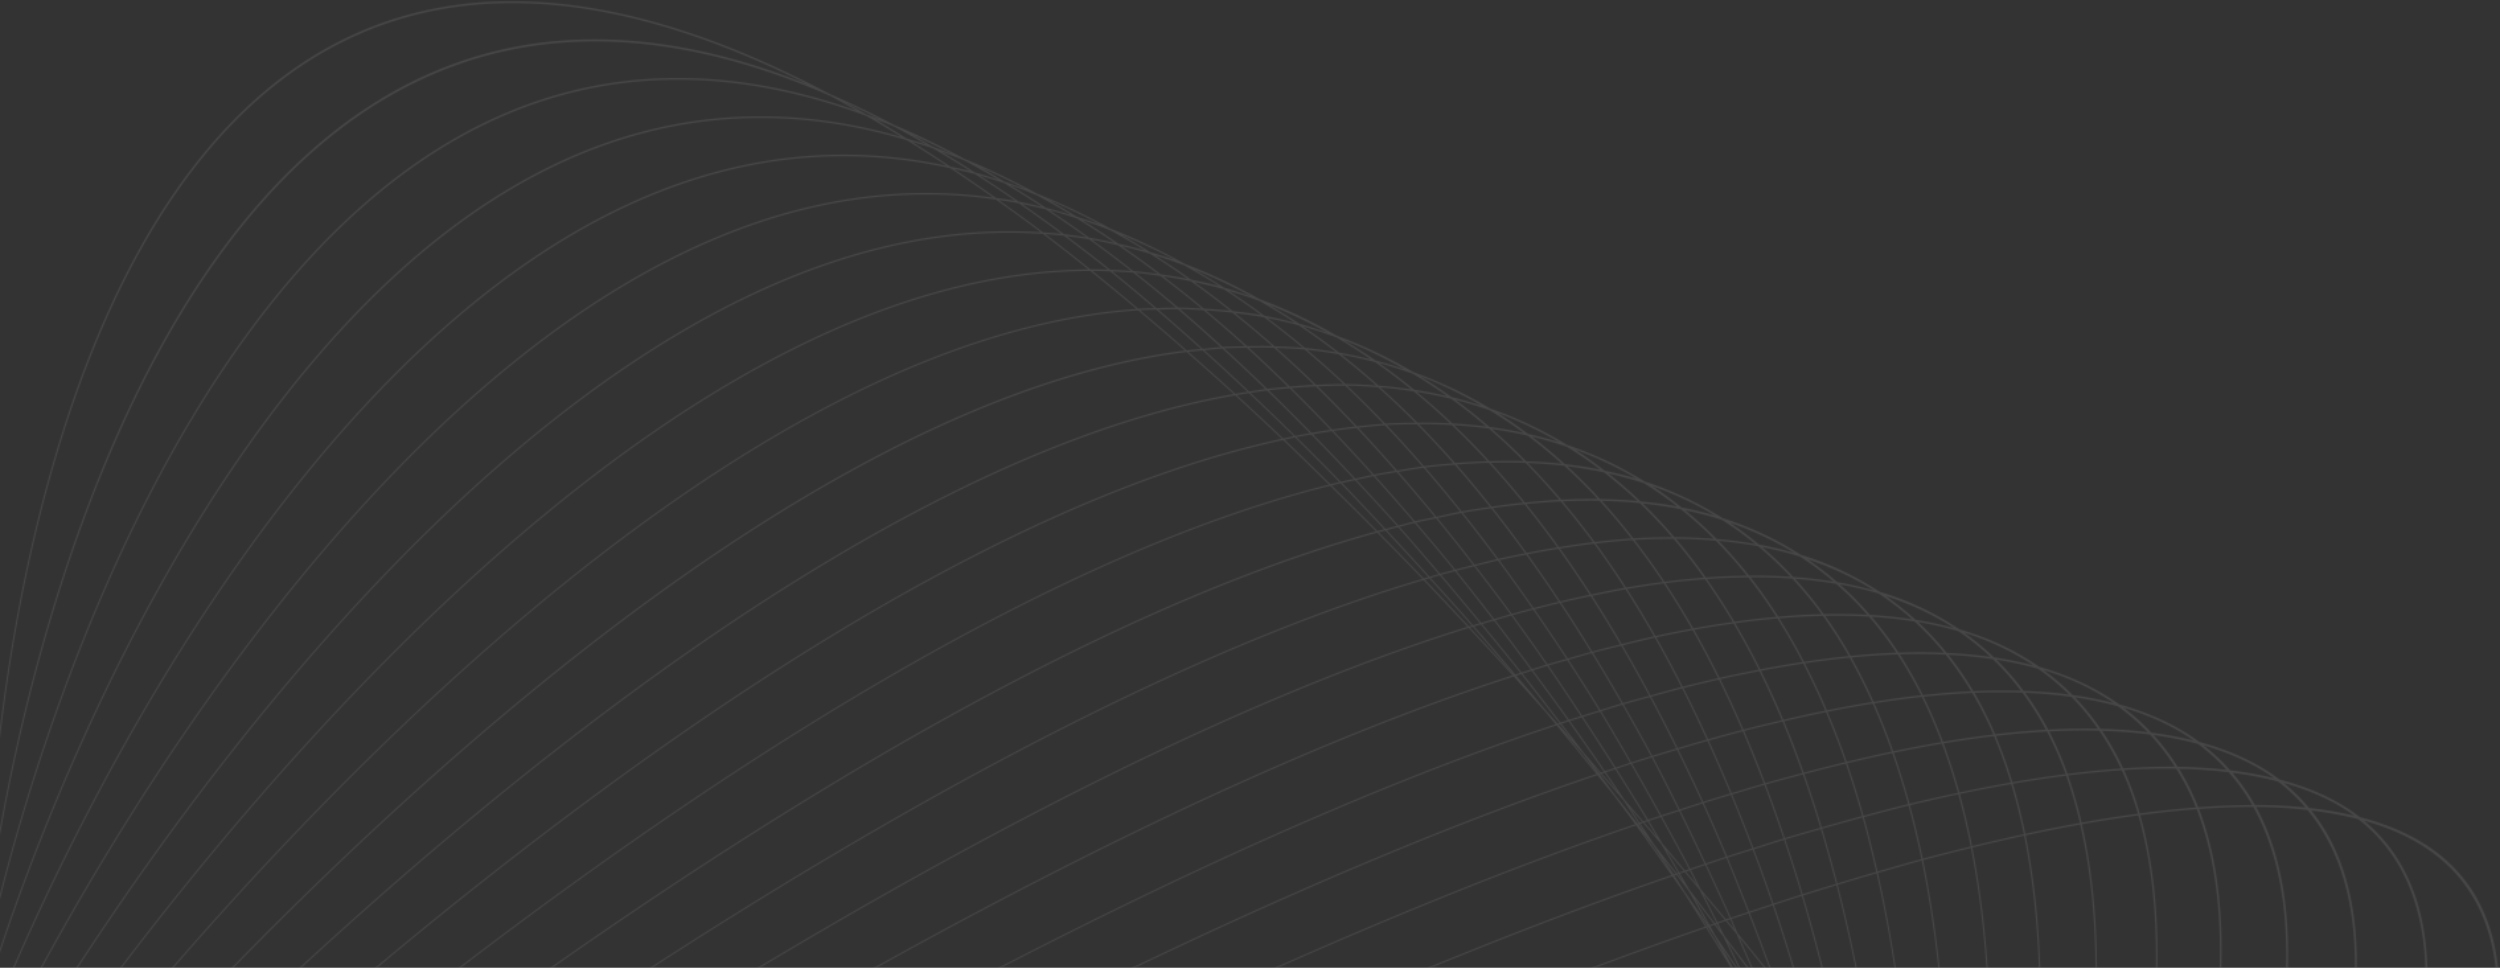 <svg xmlns="http://www.w3.org/2000/svg" width="1891" height="732" fill="none"><rect width="100%" height="100%" fill="#333333" stroke="none"/><g opacity=".1"><mask id="a" width="1891" height="877" x="0" y="0" maskUnits="userSpaceOnUse" style="mask-type:luminance"><path fill="#fff" d="M1666.72 563.72a150.295 150.295 0 0 1 20.21 18.951c11.14 1.3 22.19 3.272 33.09 5.905-15.2-10.929-33.21-18.992-53.3-24.856Zm-37.73-7.729a167.617 167.617 0 0 1 18.18 24.015c12.91.171 25.2.967 36.97 2.281a150.332 150.332 0 0 0-21.68-19.633 275.77 275.77 0 0 0-33.47-6.663Zm-22.8-20.743a165.506 165.506 0 0 1 21.1 18.927 280.49 280.49 0 0 1 32.06 5.982c-15.44-10.83-33.31-18.992-53.16-24.909Zm-16.2 17.547a201.865 201.865 0 0 1 15.94 28.378c13.49-.886 26.59-1.367 39.11-1.261a167.408 167.408 0 0 0-18.8-24.293c-11.56-1.51-23.64-2.452-36.25-2.828v.004Zm-20.48-25.3a184.379 184.379 0 0 1 19.37 23.795c12.38.307 24.26 1.15 35.65 2.53a165.16 165.16 0 0 0-22.58-19.588 277.148 277.148 0 0 0-32.44-6.762v.025Zm-23.77-20.673a179.926 179.926 0 0 1 21.99 18.894 280.866 280.866 0 0 1 31.02 6.059c-15.71-10.699-33.37-19.025-53.01-24.978v.025Zm4.3 46.443a261.74 261.74 0 0 1 13.83 32.103c13.85-1.751 27.34-3.126 40.37-4.024a202.132 202.132 0 0 0-16.32-28.626c-12.18-.321-24.8-.147-37.88.522v.025Zm-18.2-29.214a222.542 222.542 0 0 1 17.38 27.851c12.96-.718 25.48-.955 37.57-.71a183.893 183.893 0 0 0-20-24.077c-11.18-1.575-22.83-2.605-34.95-3.089v.025Zm-21.72-25.064a201.978 201.978 0 0 1 20.53 23.57c11.89.416 23.34 1.345 34.36 2.787a180.226 180.226 0 0 0-23.48-19.555 280.72 280.72 0 0 0-31.41-6.827v.025Zm-24.3-20.298a198.014 198.014 0 0 1 22.45 18.555 280.88 280.88 0 0 1 29.98 6.121 205.124 205.124 0 0 0-52.43-24.701v.025Zm23.79 77.991c4.8 11.445 9 23.133 12.58 35.017 13.77-2.405 27.2-4.445 40.3-6.121a257.93 257.93 0 0 0-14.17-32.238c-12.51.656-25.41 1.762-38.71 3.318v.024Zm-16.1-32.564a283.158 283.158 0 0 1 15.62 31.287c13.15-1.555 25.97-2.73 38.36-3.452a222.47 222.47 0 0 0-17.72-27.998c-11.68-.433-23.77-.391-36.26.126v.037Zm-19.76-28.818a245.08 245.08 0 0 1 18.88 27.483c12.37-.568 24.36-.674 35.96-.318a201.347 201.347 0 0 0-21.17-23.844c-10.82-1.632-22.05-2.747-33.67-3.346v.025Zm-22.92-24.799c7.76 7.253 15 15.051 21.65 23.334 11.43.516 22.46 1.528 33.09 3.036a197.168 197.168 0 0 0-24.39-19.506 277.032 277.032 0 0 0-30.35-6.889v.025Zm-24.32-19.608a215.644 215.644 0 0 1 22.39 17.894 285.857 285.857 0 0 1 28.92 6.203c-15.68-10.129-32.79-18.169-51.33-24.122l.02.025Zm43.6 111.425c4.37 11.752 8.37 24.131 12 37.135 13.23-2.812 26.15-5.305 38.84-7.521a349.925 349.925 0 0 0-12.71-35.127c-12.38 1.44-25.14 3.325-38.13 5.488v.025Zm-15.1-35.295c5.27 10.716 10.17 22.08 14.69 34.091a844.163 844.163 0 0 1 38.09-5.517 282.062 282.062 0 0 0-15.98-31.422c-11.92.52-24.18 1.461-36.79 2.824l-.01.024Zm-18.02-32.046a311.3 311.3 0 0 1 17.47 30.802c12.47-1.361 24.63-2.343 36.46-2.947a242.763 242.763 0 0 0-19.23-27.63c-11.21-.534-22.78-.617-34.69-.249l-.01.024Zm-21.27-28.435a269.925 269.925 0 0 1 20.33 27.113c11.81-.419 23.27-.396 34.39.069a222.113 222.113 0 0 0-22.3-23.603c-10.46-1.681-21.27-2.874-32.42-3.579Zm-24.08-24.521c8.09 7.188 15.69 14.9 22.76 23.085 10.94.634 21.55 1.733 31.83 3.297a215.522 215.522 0 0 0-25.27-19.457 267.405 267.405 0 0 0-29.33-6.937l.01.012Zm-24.24-18.906a234.677 234.677 0 0 1 22.23 17.213c9.58 1.632 18.83 3.783 27.85 6.272-15.53-9.774-32.28-17.531-50.09-23.497l.01.012Zm65.02 146.311c4.3 12.273 8.3 25.123 11.99 38.551 12.42-3.023 24.56-5.713 36.57-8.275-3.65-13.059-7.69-25.464-12.1-37.217-11.89 1.996-24.12 4.383-36.47 6.929l.01.012Zm-14.72-37.396c5.1 11.47 9.89 23.553 14.36 36.25 12.35-2.559 24.55-4.93 36.44-6.937a372.715 372.715 0 0 0-14.82-34.193c-11.72 1.257-23.75 2.926-36 4.868l.02.012Zm-17.29-34.686c5.93 10.523 11.53 21.692 16.81 33.507 12.22-1.963 24.22-3.673 35.91-4.966A308.628 308.628 0 0 0 1435.34 495c-11.36.397-23.01 1.176-34.94 2.338l.01.004Zm-19.88-31.528a345.632 345.632 0 0 1 19.26 30.308c11.81-1.184 23.35-2 34.6-2.449a270.552 270.552 0 0 0-20.68-27.259c-10.77-.618-21.84-.819-33.19-.604l.01.004Zm-22.75-28.01a300.89 300.89 0 0 1 21.73 26.729c11.25-.272 22.2-.117 32.86.465-7.27-8.3-15.1-16.101-23.42-23.35-10.1-1.739-20.5-3.021-31.18-3.848l.01.004Zm-24.87-23.958a274.192 274.192 0 0 1 23.46 22.542c10.47.751 20.66 1.937 30.58 3.558a234.957 234.957 0 0 0-25.54-19 266.11 266.11 0 0 0-28.51-7.104l.01.004Zm-24.41-18.474a260.396 260.396 0 0 1 21.95 16.511c9.17 1.689 18.08 3.84 26.77 6.341a246.767 246.767 0 0 0-48.73-22.856l.01.004Zm88.72 181.961a722.71 722.71 0 0 1 12.35 39.681c11.36-3.044 22.71-6.072 33.77-8.782-3.71-13.466-7.72-26.333-12.05-38.599-11.16 2.313-22.59 4.962-34.08 7.696l.01.004Zm-14.92-38.906c5.08 12.091 10 24.566 14.58 37.812 11.47-2.742 22.91-5.423 34.05-7.753-4.5-12.716-9.32-24.812-14.45-36.29-11.19 1.795-22.64 3.913-34.2 6.227l.02.004Zm-17.14-36.694c5.81 11.304 11.42 23.077 16.7 35.58 11.56-2.326 22.99-4.489 34.14-6.288-5.32-11.818-10.96-23.004-16.92-33.556a684.515 684.515 0 0 0-33.94 4.26l.02.004Zm-19.41-34.054c6.53 10.373 12.85 21.293 18.86 32.907 11.51-1.755 22.78-3.2 33.84-4.338a339.82 339.82 0 0 0-19.59-30.389c-10.79.25-21.84.856-33.12 1.816l.01.004Zm-21.68-31.014c7.26 9.318 14.25 19.248 20.98 29.79a521.255 521.255 0 0 1 32.81-1.906 299.676 299.676 0 0 0-22.1-26.872c-10.32-.721-20.88-1.055-31.7-1.004l.01-.008Zm-24.18-27.594a334.09 334.09 0 0 1 23.1 26.333c10.7-.106 21.16.184 31.36.869a271.276 271.276 0 0 0-24.48-23.101c-9.75-1.807-19.75-3.154-29.99-4.093l.01-.008Zm-25.24-23.134c8.3 6.82 16.23 14.076 23.77 21.739 10.02.856 19.79 2.154 29.35 3.819a260.586 260.586 0 0 0-25.35-18.29c-9.13-2.896-18.4-5.32-27.78-7.26l.01-.008Zm-24.82-18.265c7.54 4.938 14.87 10.402 22.08 16.176 8.54 1.694 16.98 3.595 25.15 6.007a263.14 263.14 0 0 0-47.25-22.175l.02-.008Zm114.94 217.823a917.123 917.123 0 0 1 13.16 40.334c10.29-2.959 20.52-5.848 30.61-8.57a721.472 721.472 0 0 0-12.37-39.702c-10.35 2.486-20.83 5.154-31.41 7.946l.01-.008Zm-15.34-39.955c5.18 12.435 10.16 25.408 14.94 38.918 10.59-2.804 21.11-5.505 31.44-7.986-4.59-13.267-9.53-25.737-14.63-37.841-10.43 2.1-21.02 4.406-31.76 6.917l.01-.008Zm-17.46-38.139c5.84 11.834 11.54 24.113 16.98 37.09 10.74-2.51 21.36-4.864 31.8-6.974-5.31-12.524-10.95-24.305-16.79-35.617a848.622 848.622 0 0 0-32.01 5.509l.02-.008Zm-19.47-35.984c6.51 11.112 12.88 22.611 18.97 34.894a815.59 815.59 0 0 1 31.94-5.562 444.893 444.893 0 0 0-18.98-32.96c-10.47.935-21.09 2.114-31.94 3.648l.01-.02ZM1291.04 438c7.15 10.202 14.13 20.885 20.85 32.295a599.796 599.796 0 0 1 31.81-3.673c-6.81-10.639-13.93-20.538-21.27-29.887a480.08 480.08 0 0 0-31.4 1.273l.01-.008Zm-23.4-30.463c7.75 9.177 15.32 18.89 22.64 29.287 10.57-.816 20.9-1.224 31.06-1.375a331.831 331.831 0 0 0-23.48-26.447 380.673 380.673 0 0 0-30.23-1.457l.01-.008Zm-25.04-26.692a369.824 369.824 0 0 1 23.87 25.455c10.2.045 20.14.502 29.92 1.282a302.092 302.092 0 0 0-24.97-22.404c-9.38-1.885-19.02-3.285-28.82-4.333Zm-26.03-22.767a342.351 342.351 0 0 1 24.22 21.147c9.46.95 18.8 2.158 27.89 3.864a286.523 286.523 0 0 0-25.06-17.547 282.591 282.591 0 0 0-27.05-7.464Zm-25.18-18.037c7.59 4.897 15 10.292 22.34 15.968 8.16 1.734 16.25 3.644 24.12 6.036a280.907 280.907 0 0 0-46.46-22.008v.004Zm144.17 253.346c4.96 13.058 9.77 26.623 14.47 40.55 9.09-2.763 17.95-5.248 26.9-7.815a915.691 915.691 0 0 0-13.2-40.35c-9.33 2.461-18.65 4.909-28.17 7.615Zm-16.32-40.502c5.46 12.671 10.76 25.897 15.94 39.51 9.52-2.714 18.84-5.191 28.16-7.655-4.8-13.513-9.8-26.493-15-38.939-9.62 2.24-19.27 4.534-29.12 7.084h.02Zm-18.03-39.126c6 12.169 11.83 24.933 17.55 38.122 9.83-2.562 19.49-4.897 29.09-7.129-5.45-12.977-11.15-25.276-17.01-37.135-9.76 1.894-19.59 3.869-29.63 6.142Zm-19.8-37.392c6.57 11.573 12.99 23.695 19.25 36.368 10.05-2.29 19.9-4.297 29.68-6.199-6.12-12.299-12.51-23.811-19.05-34.931-9.83 1.391-19.74 2.905-29.88 4.762Zm-21.7-35.258c7.17 10.879 14.22 22.195 21.08 34.205 10.13-1.877 20.05-3.424 29.89-4.832-6.76-11.426-13.78-22.138-20.97-32.352-9.85.747-19.81 1.669-30 2.979Zm-23.38-32.703c7.71 9.998 15.3 20.445 22.7 31.601 10.13-1.322 20.04-2.273 29.84-3.044-7.4-10.447-15.06-20.167-22.9-29.381-9.7-.033-19.57.22-29.64.824Zm-24.79-29.565c8.11 8.908 16.1 18.286 23.9 28.341 9.98-.633 19.74-.845 29.39-.816-7.94-9.243-16.13-17.788-24.49-25.811-9.41-.967-19.03-1.482-28.79-1.714h-.01Zm-26.02-26.154c8.39 7.721 16.64 15.986 24.75 24.795 9.56.188 19.02.592 28.26 1.449a340.192 340.192 0 0 0-25.22-21.604 305.892 305.892 0 0 0-27.79-4.64Zm-26.79-22.444a368.178 368.178 0 0 1 24.89 20.812c9.09 1.061 18.06 2.399 26.84 4.175-8.31-6.293-16.77-12.082-25.4-17.368a324.363 324.363 0 0 0-26.33-7.619Zm-25.76-17.89c7.7 4.848 15.27 10.202 22.79 15.829 7.88 1.8 15.68 3.804 23.33 6.211a301.741 301.741 0 0 0-46.12-22.032v-.008Zm177.22 288.567a1411.32 1411.32 0 0 1 16.08 40.526c7.6-2.404 15.29-4.897 22.8-7.207-4.71-13.936-9.52-27.5-14.5-40.563-8.03 2.302-16.22 4.791-24.38 7.244Zm-17.71-40.759c5.87 12.785 11.62 26.117 17.3 39.763 8.17-2.448 16.35-4.934 24.4-7.243-5.19-13.614-10.5-26.848-15.99-39.518-8.47 2.211-17.07 4.574-25.7 6.998h-.01Zm-19.1-39.714c6.32 12.385 12.51 25.407 18.63 38.702 8.65-2.448 17.23-4.778 25.73-6.99-5.72-13.197-11.58-25.966-17.61-38.143-8.82 2.008-17.73 4.151-26.74 6.431h-.01Zm-20.57-38.33c6.79 11.887 13.44 24.439 20.03 37.298 9.02-2.302 17.92-4.407 26.75-6.423-6.28-12.651-12.72-24.824-19.31-36.397a914.25 914.25 0 0 0-27.46 5.522h-.01Zm-22.09-36.572c7.27 11.271 14.4 23.215 21.45 35.503 9.29-2.041 18.41-3.828 27.47-5.514a626.833 626.833 0 0 0-21.12-34.253c-9.14 1.207-18.41 2.644-27.79 4.264h-.01Zm-23.66-34.429c7.75 10.563 15.39 21.674 22.92 33.331a701.762 701.762 0 0 1 27.83-4.252 539.975 539.975 0 0 0-22.83-31.736c-9.16.588-18.52 1.575-27.93 2.657h.01Zm-25.13-31.904c8.2 9.725 16.31 19.918 24.29 30.741 9.38-1.102 18.69-2.041 27.82-2.637-7.89-10.12-15.95-19.642-24.19-28.565-9.15-.171-18.49.053-27.92.461Zm-26.3-28.998a528.71 528.71 0 0 1 25.32 27.75c9.29-.437 18.51-.727 27.53-.6-8.26-8.921-16.68-17.262-25.24-25.024-9.06-1.052-18.27-1.742-27.61-2.126Zm-27.21-25.708c8.74 7.61 17.4 15.694 25.95 24.366 9.11.334 18.11.918 26.96 1.889a370.457 370.457 0 0 0-25.92-21.277 323.377 323.377 0 0 0-26.99-4.991v.013Zm-27.57-22.106c8.67 6.361 17.26 13.203 25.77 20.526 8.72 1.176 17.33 2.641 25.82 4.489a345.978 345.978 0 0 0-25.71-17.139c-8.53-2.979-17.15-5.644-25.88-7.876Zm-26.79-17.927a398.946 398.946 0 0 1 23.95 15.915c7.6 1.853 15.11 3.98 22.55 6.383-15.21-8.717-30.69-16.287-46.51-22.298h.01Zm214.69 322.947a1480.559 1480.559 0 0 1 17.59 40.33c6.41-2.089 12.69-4.015 19.02-6.01a1370.745 1370.745 0 0 0-16.11-40.539c-6.82 2.045-13.6 4.057-20.5 6.219Zm-19.31-40.583c6.35 12.908 12.65 25.913 18.9 39.629 6.9-2.171 13.69-4.208 20.51-6.26-5.71-13.642-11.46-26.986-17.34-39.78a1623.16 1623.16 0 0 0-22.07 6.411Zm-20.46-39.844c6.72 12.564 13.39 25.472 19.99 38.877 7.39-2.203 14.77-4.391 22.06-6.452-6.12-13.311-12.33-26.329-18.67-38.722-7.71 1.971-15.55 4.138-23.38 6.297Zm-21.7-38.825c7.12 12.153 14.17 24.765 21.17 37.837 7.82-2.167 15.66-4.366 23.36-6.345-6.6-12.875-13.28-25.428-20.09-37.327-8.05 1.783-16.25 3.82-24.44 5.835Zm-22.98-37.473c7.53 11.659 14.98 23.868 22.38 36.466 8.16-2.041 16.38-4.081 24.4-5.885-7.08-12.324-14.24-24.264-21.54-35.556-8.31 1.461-16.77 3.216-25.24 4.979v-.004Zm-24.29-35.76c7.94 11.047 15.79 22.685 23.59 34.732 8.45-1.776 16.92-3.571 25.19-5.04-7.55-11.639-15.19-22.852-22.97-33.393-8.49 1.004-17.13 2.314-25.81 3.701Zm-25.6-33.682c8.32 10.338 16.58 21.206 24.78 32.605 8.64-1.4 17.26-2.755 25.71-3.779-8.01-10.828-16.13-21.104-24.36-30.83-8.59.408-17.32 1.126-26.13 2.004Zm-26.85-31.226c8.7 9.54 17.35 19.485 25.92 30.087 8.75-.894 17.44-1.661 25.99-2.101-8.39-9.838-16.88-19.131-25.46-27.88-8.7-.321-17.52-.357-26.45-.106Zm-27.75-28.423c8.96 8.59 17.87 17.547 26.7 27.203 8.79-.266 17.49-.311 26.05-.041-8.65-8.725-17.41-16.915-26.27-24.57a358.522 358.522 0 0 0-26.48-2.592Zm-28.35-25.268c9.06 7.513 18.09 15.397 27.04 23.93 8.71.487 17.31 1.266 25.8 2.338-8.78-7.476-17.63-14.483-26.58-20.934-8.67-2.118-17.41-3.918-26.26-5.334Zm-28.49-21.799c8.96 6.337 17.89 12.985 26.75 20.265a323.939 323.939 0 0 1 24.89 4.811c-8.57-6.068-17.23-11.769-25.97-16.935-8.49-3.036-17.03-5.823-25.68-8.141h.01Zm-26.79-17.384c8.12 4.897 16.24 9.875 24.29 15.507 7.33 1.893 14.57 4.137 21.78 6.553-15.18-8.573-30.52-16.045-46.08-22.06h.01Zm254.83 356.025c6.45 12.936 12.87 26.378 19.27 39.926 5.04-1.685 10.13-3.419 15.13-5.06-5.79-13.874-11.66-27.263-17.58-40.326-5.56 1.759-11.21 3.648-16.82 5.46Zm-20.72-40.509c6.78 12.711 13.52 26.116 20.24 39.583 5.63-1.828 11.3-3.709 16.89-5.476-6.24-13.724-12.58-26.725-18.92-39.637a1524.2 1524.2 0 0 0-18.21 5.53Zm-22.17-39.869c7.25 12.67 14.49 25.443 21.68 38.906 6.11-1.905 12.19-3.753 18.23-5.546-6.61-13.418-13.3-26.325-20.03-38.894-6.61 1.816-13.17 3.571-19.88 5.534Zm-23.15-39.025c7.57 12.288 15.1 24.93 22.61 38.041 6.71-1.979 13.27-3.713 19.89-5.533a1178.132 1178.132 0 0 0-21.22-37.862c-7.06 1.739-14.09 3.42-21.28 5.354Zm-24.17-37.918c7.89 11.863 15.75 24.236 23.59 36.959 7.17-1.934 14.2-3.672 21.26-5.398-7.43-12.614-14.9-24.828-22.45-36.491-7.42 1.547-14.86 3.139-22.4 4.93Zm-25.31-36.604c8.24 11.369 16.44 23.337 24.63 35.621 7.53-1.8 14.97-3.424 22.36-4.983-7.83-12.067-15.72-23.709-23.66-34.772a644.979 644.979 0 0 0-23.29 4.134h-.04Zm-26.38-34.948c8.57 10.781 17.11 22.199 25.63 33.932a673.98 673.98 0 0 1 23.26-4.195c-8.23-11.39-16.51-22.318-24.87-32.647-7.93.784-15.92 1.735-24.01 2.91h-.01Zm-27.42-32.923c8.87 10.079 17.71 20.811 26.53 31.866a570.717 570.717 0 0 1 23.91-3.007c-8.6-10.61-17.26-20.676-26-30.198-8.04.253-16.18.657-24.42 1.339h-.02Zm-28.46-30.525a747.064 747.064 0 0 1 27.45 29.419c8.2-.702 16.32-1.155 24.35-1.421-8.89-9.667-17.86-18.726-26.87-27.32-8.23-.486-16.53-.751-24.93-.678Zm-29.12-27.83c9.35 8.41 18.68 17.2 27.99 26.623 8.3-.09 16.51.114 24.65.534a525.574 525.574 0 0 0-27.34-24.117c-8.36-1.302-16.78-2.367-25.29-3.053l-.01.013Zm-29.45-24.811c9.36 7.37 18.71 15.123 28.05 23.472 8.32.625 16.54 1.6 24.7 2.8-9.03-7.346-18.11-14.211-27.24-20.596-8.44-2.199-16.93-4.162-25.51-5.676Zm-29.084-21.314c9.088 6.194 18.174 12.699 27.244 19.783 8.12 1.384 16.17 3.175 24.18 5.163-8.7-5.962-17.44-11.602-26.21-16.707-8.36-3.089-16.763-5.864-25.214-8.243v.004Zm-25.978-16.405c7.696 4.546 15.389 9.157 23.077 14.32 7.202 1.95 14.339 4.37 21.475 6.831a381.132 381.132 0 0 0-44.552-21.155v.004ZM1257.09 617.7c7.14 12.96 14.28 25.811 21.43 39.399 3.61-1.224 7.25-2.481 10.86-3.672-6.41-13.548-12.84-26.99-19.29-39.93-4.32 1.379-8.63 2.754-13 4.199v.004Zm-22.64-40.122a2333.182 2333.182 0 0 1 22.13 39.175c4.37-1.453 8.69-2.824 13.02-4.228-6.72-13.466-13.46-26.88-20.24-39.583-4.96 1.543-9.88 3.02-14.9 4.632l-.01.004Zm-23.33-39.584c7.59 12.418 15.2 25.53 22.8 38.678 5.02-1.632 9.97-3.134 14.95-4.677-7.21-13.466-14.45-26.243-21.71-38.922-5.29 1.559-10.69 3.277-16.03 4.913l-.01.008Zm-24.71-38.918c8.04 12.369 16.08 24.856 24.13 37.996 5.34-1.632 10.77-3.407 16.07-4.982a1437.124 1437.124 0 0 0-22.62-38.029c-5.8 1.571-11.71 3.326-17.57 5.007l-.01.008Zm-25.71-38.175c8.36 12.063 16.73 24.354 25.09 37.216 5.87-1.689 11.78-3.423 17.59-5.011-7.85-12.736-15.73-25.113-23.64-36.984a993.482 993.482 0 0 0-19.01 4.771l-.03.008Zm-26.64-37.172c8.64 11.641 17.3 23.704 25.96 36.188 6.4-1.673 12.75-3.266 19.06-4.778-8.21-12.295-16.44-24.268-24.7-35.65-6.71 1.318-13.46 2.685-20.3 4.232l-.02.008Zm-27.57-35.857c8.92 11.14 17.86 22.815 26.81 34.837 6.84-1.555 13.58-2.897 20.32-4.236-8.57-11.752-17.12-23.179-25.71-33.972-7.07 1.024-14.18 2.057-21.4 3.362l-.02.009Zm-28.44-34.201c9.17 10.544 18.37 21.677 27.57 33.14 7.22-1.335 14.3-2.322 21.4-3.363-8.87-11.095-17.75-21.832-26.66-31.932-7.37.6-14.76 1.171-22.28 2.147l-.03.008Zm-29.15-32.161c9.38 9.847 18.79 20.323 28.21 31.116 7.49-.983 14.84-1.595 22.21-2.224-9.16-10.338-18.34-20.175-27.54-29.512-7.56.049-15.14.127-22.86.612l-.02.008Zm-29.97-29.789a836.796 836.796 0 0 1 28.86 28.712c7.69-.51 15.26-.641 22.81-.73a650.336 650.336 0 0 0-28.19-26.746c-7.75-.636-15.55-1.155-23.46-1.265l-.02.029Zm-30.232-27.08c9.647 8.194 19.312 16.702 29.002 25.86 7.84.077 15.59.559 23.31 1.122-9.48-8.431-18.97-16.254-28.47-23.669-7.88-1.371-15.815-2.538-23.817-3.342l-.025.029Zm-30.067-24.028c9.439 7.113 18.898 14.52 28.386 22.534 7.953.755 15.823 1.959 23.673 3.265-9.42-7.292-18.854-14.005-28.289-20.343-7.859-2.142-15.788-3.921-23.746-5.484l-.024.028Zm-29.177-20.575c8.928 5.913 17.873 12.051 26.855 18.772 7.794 1.469 15.544 3.326 23.26 5.346-9.051-5.991-18.11-11.488-27.169-16.63-7.595-2.901-15.258-5.223-22.922-7.516l-.024.028Zm-26.015-16.106c7.463 4.346 14.931 8.765 22.444 13.65 6.815 1.958 13.617 4.211 20.404 6.566a416.252 416.252 0 0 0-42.824-20.245l-.024.029Zm466.211 641.837c-3.5-7.032-7-13.97-10.49-20.812 5.49 12.341 10.99 24.436 16.48 37.156-2-5.452-3.99-10.965-5.99-16.344Zm-146.97-264.27c7.97 12.594 15.95 25.301 23.97 38.506 3.04-1.028 6.02-1.958 9.03-2.95a2405.598 2405.598 0 0 0-22.13-39.175c-3.6 1.167-7.26 2.436-10.87 3.619Zm-25.33-39.203c8.23 12.491 16.49 25.211 24.78 38.298 3.61-1.188 7.28-2.449 10.88-3.628-7.61-13.144-15.22-26.268-22.82-38.682-4.26 1.312-8.54 2.649-12.84 4.012Zm-26.12-38.902c8.46 12.242 16.97 25.064 25.49 37.979 4.31-1.36 8.6-2.698 12.87-4.015-8.05-13.132-16.1-25.66-24.14-38.016-4.73 1.346-9.42 2.615-14.21 4.052h-.01Zm-27.11-38.115a1906.634 1906.634 0 0 1 26.44 37.172c4.81-1.449 9.52-2.71 14.28-4.081-8.38-12.87-16.76-25.174-25.13-37.237-5.17 1.355-10.34 2.69-15.58 4.146h-.01Zm-28.05-37.208c9.1 11.781 18.22 23.717 27.39 36.274 5.22-1.457 10.4-2.836 15.57-4.187a1383.61 1383.61 0 0 0-26.02-36.217c-5.59 1.282-11.26 2.722-16.92 4.13h-.02Zm-28.82-36.208c9.33 11.36 18.7 23.114 28.11 35.261 5.64-1.412 11.31-2.893 16.9-4.182-8.98-12.043-17.96-23.73-26.9-34.879-5.97 1.102-12.06 2.506-18.11 3.8Zm-29.57-34.932c9.53 10.859 19.12 22.232 28.75 33.94 6.03-1.29 12.12-2.706 18.08-3.844-9.23-11.471-18.45-22.612-27.65-33.16-6.33.861-12.77 1.983-19.18 3.048v.016Zm-30.23-33.319c9.71 10.271 19.48 21.134 29.29 32.279 6.42-1.082 12.84-2.196 19.18-3.061-9.47-10.826-18.93-21.31-28.36-31.177-6.64.449-13.38 1.212-20.11 1.943v.016Zm-30.713-31.348c9.813 9.565 19.703 19.783 29.623 30.242 6.73-.751 13.47-1.473 20.1-1.955a847.082 847.082 0 0 0-28.97-28.826c-6.87-.057-13.81.245-20.753.522v.017Zm-31.303-29.035c9.953 8.855 19.951 18.065 30.014 27.839 6.962-.306 13.912-.559 20.812-.539-9.84-9.259-19.645-17.89-29.431-26.162-7.088-.665-14.246-.889-21.395-1.154v.016Zm-31.271-26.435c9.896 7.974 19.828 16.221 29.842 25.092 7.133.233 14.259.531 21.326 1.139-9.757-8.194-19.477-15.768-29.177-23.016-7.3-1.354-14.642-2.305-21.991-3.215Zm-30.798-23.465c9.61 6.938 19.261 14.161 28.974 21.951 7.218.849 14.433 1.734 21.603 3.003-9.431-6.978-18.828-13.364-28.206-19.473-7.431-2.126-14.899-3.852-22.371-5.481Zm-29.577-20.146c8.978 5.782 18.017 11.793 27.108 18.306 7.097 1.494 14.201 2.946 21.273 4.864-8.757-5.611-17.481-10.646-26.19-15.527-7.402-2.84-14.797-5.313-22.191-7.643Zm-25.95-15.781c7.346 4.22 14.752 8.599 22.188 13.304 6.235 1.889 12.474 3.701 18.718 5.929-13.732-7.382-27.353-13.581-40.906-19.233Zm489.242 600.863c-3.15-5.264-6.31-10.536-9.45-15.768 6.29 11.761 12.65 24.118 18.97 36.392-3.17-6.957-6.34-13.797-9.52-20.624Zm19.82 33.536c-5-8.606-9.99-17.054-14.96-25.448 3.78 8.223 7.57 16.972 11.36 25.391 4.49 8.692 8.95 17.221 13.44 26.072-3.28-8.717-6.54-17.503-9.84-26.015Zm19.83 34.617c-5.54-9.712-11.08-19.502-16.58-28.949 3.48 9.072 6.92 18.719 10.38 28.023 4.93 9.793 9.88 19.951 14.83 30.03-2.88-9.704-5.71-19.653-8.63-29.104Zm-189.26-301.037a2389.845 2389.845 0 0 1 26.52 37.918l7.21-2.404a2561.241 2561.241 0 0 0-24.8-38.31c-2.97.935-5.92 1.82-8.93 2.796Zm-27.98-38.359c9.07 12.242 18.17 24.615 27.35 37.445 3.01-.984 5.98-1.865 8.97-2.804-8.53-12.907-17.05-25.77-25.53-37.992-3.58 1.082-7.19 2.236-10.79 3.351Zm-28.53-37.89c9.22 11.94 18.53 24.407 27.87 36.996 3.58-1.114 7.21-2.31 10.77-3.399a1953.551 1953.551 0 0 0-26.42-37.172c-4.05 1.147-8.15 2.391-12.22 3.575Zm-29.42-37.327c9.49 11.712 19.08 23.974 28.69 36.409 4.08-1.196 8.21-2.449 12.28-3.587-9.19-12.561-18.32-24.518-27.43-36.319-4.5 1.142-9 2.289-13.54 3.497Zm-30.48-36.515c9.85 11.569 19.73 23.228 29.72 35.552 4.55-1.224 9.05-2.346 13.56-3.473a1525.133 1525.133 0 0 0-28.16-35.29c-5.03 1.053-10.03 2.016-15.12 3.211Zm-30.98-35.351a1733.407 1733.407 0 0 1 30.14 34.356c5.1-1.225 10.09-2.151 15.13-3.212-9.66-11.72-19.28-23.113-28.85-33.984-5.44.893-10.89 1.763-16.41 2.84h-.01Zm-31.46-33.997c10.11 10.577 20.32 21.628 30.58 33.022 5.5-1.086 10.93-1.996 16.37-2.906-9.86-11.169-19.67-22.036-29.43-32.336a509.06 509.06 0 0 0-17.52 2.22Zm-31.879-32.426c10.202 9.99 20.527 20.576 30.889 31.398 5.85-.865 11.66-1.633 17.44-2.302-9.98-10.5-19.93-20.738-29.81-30.328-6.138.273-12.316.706-18.519 1.232Zm-32.148-30.503c10.231 9.304 20.596 19.253 31.014 29.41 6.15-.547 12.287-1.041 18.363-1.339a905.956 905.956 0 0 0-30.14-27.965c-6.386-.208-12.801-.208-19.237-.102v-.004Zm-32.515-28.26c10.312 8.639 20.681 17.548 31.173 27.076 6.402-.13 12.797-.2 19.147-.032-10.133-8.941-20.188-17.254-30.198-25.277-6.693-.787-13.401-1.358-20.122-1.767Zm-32.206-25.733c10.149 7.754 20.355 15.793 30.684 24.411 6.623.384 13.238.845 19.824 1.575-9.937-7.912-19.792-15.237-29.61-22.272-6.958-1.461-13.924-2.673-20.898-3.714Zm-31.421-22.893c9.757 6.774 19.587 13.809 29.507 21.371 6.791.971 13.585 2.04 20.359 3.399-9.532-6.765-18.987-12.985-28.406-18.947a363.075 363.075 0 0 0-21.477-5.823h.017Zm-29.892-19.689c9.023 5.635 18.102 11.524 27.272 17.837 6.762 1.558 13.527 3.227 20.302 5.198-8.782-5.468-17.482-10.434-26.154-15.229-7.178-2.824-14.32-5.452-21.436-7.806h.016Zm-25.852-15.442c7.227 4.081 14.516 8.419 21.841 12.928 5.88 1.877 11.764 3.742 17.673 5.929a504.16 504.16 0 0 0-39.53-18.857h.016Zm527.653 591.987a5143.922 5143.922 0 0 0-18-26.525c4.87 8.77 9.73 17.547 14.62 26.525 5.34 8.766 10.72 17.817 16.1 26.839-4.24-9.056-8.48-18.003-12.72-26.839Zm22.47 33.377c-6.4-9.635-12.74-18.98-19.1-28.415 4.73 9.904 9.46 19.767 14.2 29.953 5.53 9.292 11.04 18.445 16.61 27.929-3.89-9.97-7.79-19.763-11.71-29.467Zm22.49 34.494c-6.66-10.247-13.35-20.657-19.94-30.605 4.14 10.34 8.29 20.591 12.4 31.234 5.83 9.989 11.73 20.444 17.61 30.76-3.32-10.675-6.7-21.007-10.07-31.389Zm21.67 33.234c-6.61-10.28-13.17-20.184-19.75-30.275 3.47 10.724 6.94 21.277 10.37 32.328 5.75 10.071 11.48 19.938 17.26 30.152-2.56-11.001-5.24-21.538-7.88-32.205Zm-235.38-334.54c9.49 11.911 19.13 24.443 28.78 36.983 1.84-.608 3.67-1.187 5.51-1.779-9.17-12.797-18.28-25.215-27.34-37.429-2.31.727-4.64 1.494-6.95 2.225Zm-30.51-37.543c9.89 12.001 19.79 24.076 29.82 36.649 2.32-.735 4.66-1.502 6.97-2.232-9.34-12.577-18.68-25.077-27.91-37.013-2.96.865-5.9 1.71-8.88 2.604v-.008Zm-31.11-37.205c10.04 11.749 20.18 23.93 30.37 36.29 2.98-.901 5.93-1.738 8.89-2.599-9.62-12.418-19.21-24.742-28.7-36.441-3.52.93-7 1.763-10.56 2.758v-.008Zm-31.44-36.343c10.1 11.341 20.41 23.42 30.67 35.446 3.55-1 7.05-1.882 10.57-2.808-10.01-12.332-19.91-24.019-29.79-35.584-3.79.922-7.64 1.991-11.45 2.954v-.008Zm-32.51-35.478c10.5 11.263 21.01 22.55 31.7 34.544 3.8-.963 7.66-2.078 11.43-3.004a1595.035 1595.035 0 0 0-30.2-34.352c-4.27.874-8.61 1.877-12.93 2.82v-.008Zm-33.004-34.515c10.614 10.83 21.304 21.954 32.114 33.54 4.33-.951 8.67-1.939 12.97-2.812-10.3-11.398-20.53-22.485-30.67-33.054a526.86 526.86 0 0 0-14.414 2.334v-.008Zm-33.385-33.262c10.688 10.332 21.498 21.13 32.393 32.238a493.792 493.792 0 0 1 14.416-2.334c-10.413-10.847-20.778-21.453-31.012-31.459-5.273.453-10.516.906-15.797 1.555Zm-33.621-31.708c10.695 9.741 21.554 20.074 32.474 30.606 5.305-.661 10.533-1.086 15.777-1.547-10.455-10.202-20.877-20.179-31.165-29.504-5.697.082-11.369.098-17.098.445h.012Zm-33.524-29.704c10.61 9.039 21.4 18.719 32.238 28.566 5.713-.368 11.345-.408 17.005-.49a1009.314 1009.314 0 0 0-31.316-27.202c-5.978-.384-11.94-.808-17.939-.874h.012Zm-33.609-27.467c10.639 8.414 21.343 17.049 32.214 26.284 5.954.041 11.875.408 17.804.735-10.463-8.692-20.812-16.785-31.071-24.607-6.337-.915-12.634-1.849-18.959-2.412h.012Zm-33.042-25.027c10.37 7.565 20.812 15.355 31.422 23.713 6.219.522 12.43 1.338 18.637 2.216-10.157-7.693-20.196-14.838-30.173-21.702-6.64-1.575-13.271-3.089-19.886-4.227Zm-31.981-22.302a960.997 960.997 0 0 1 29.929 20.771c6.427 1.074 12.866 2.449 19.31 3.906-9.639-6.575-19.18-12.651-28.647-18.499-6.88-2.24-13.76-4.411-20.592-6.186v.008Zm-30.128-19.224a830.859 830.859 0 0 1 27.341 17.351c6.436 1.632 12.895 3.522 19.372 5.542-8.762-5.305-17.429-10.222-26.048-14.907-6.909-2.812-13.825-5.636-20.665-7.994v.008Zm-22.085-13.202c5.864 3.294 11.883 7.085 17.829 10.643 5.542 1.849 11.124 3.905 16.731 6.064-11.655-6.113-23.179-11.712-34.56-16.715v.008Zm509.029 513.131c-3.46-4.391-6.93-8.806-10.4-13.201 8.01 11.018 16.19 22.705 24.34 34.315-4.68-7.272-9.28-14.005-13.94-21.114Zm16.7 21.183c-3.27-4.191-6.47-8.161-9.74-12.352 2.81 4.313 5.58 8.418 8.39 12.805l1.35-.453Zm9.58 12.475c-2.96-3.856-5.97-7.831-8.92-11.626l-1.45.494c2.57 4.024 5.17 8.239 7.75 12.291 5.92 8.435 11.75 16.539 17.7 25.134a2589.563 2589.563 0 0 0-15.08-26.293Zm51.75 68.341c-7.42-9.941-14.72-19.486-22.08-29.235 4.85 9.794 9.7 20.033 14.55 30.136 6.66 9.851 13.26 19.482 19.96 29.525-4.13-10.227-8.26-20.506-12.43-30.426Zm25.26 34.511c-7.61-10.414-15.29-21.053-22.79-31.137 4.19 10.039 8.34 20.6 12.51 30.957 6.79 10.222 13.71 21 20.58 31.569-3.43-10.516-6.82-21.212-10.3-31.389Zm24.39 33.327c-7.54-10.398-14.98-20.469-22.47-30.695 3.49 10.238 6.86 21.13 10.3 31.695 6.71 10.3 13.39 20.432 20.14 30.899-2.65-10.65-5.24-21.583-7.97-31.899Zm24.16 33.94c-7.54-10.61-15.16-21.526-22.59-31.789 2.73 10.353 5.29 21.416 7.93 32.099 6.66 10.353 13.47 21.383 20.22 32.107-1.86-10.785-3.59-21.975-5.56-32.417Zm-133.56-182.055c1.39 1.775 2.79 3.599 4.19 5.391-1.11-1.906-2.22-3.783-3.33-5.681l-.86.29Zm-29.74-37.747c1.79 2.273 3.56 4.489 5.35 6.79-1.56-2.362-3.11-4.68-4.66-7.031l-.69.241ZM1115 473.796c10.23 11.651 20.73 24.076 31.18 36.388l3.82-1.224c-10.04-12.581-19.96-24.668-29.85-36.666-1.72.502-3.42.972-5.16 1.502h.01Zm-32.86-36.637c10.63 11.732 21.24 23.419 32.07 35.731 1.74-.539 3.45-1.008 5.18-1.514-10.2-12.352-20.34-24.533-30.37-36.278-2.29.669-4.6 1.408-6.88 2.061Zm-33.24-36.164a2887.321 2887.321 0 0 1 32.44 35.274c2.29-.665 4.61-1.399 6.9-2.069-10.28-12.021-20.59-24.145-30.69-35.478-2.87.743-5.77 1.514-8.65 2.277v-.004Zm-33.75-35.657c10.79 11.112 21.84 22.958 32.87 34.731 2.89-.773 5.79-1.532 8.68-2.277-10.7-11.985-21.22-23.33-31.74-34.584-3.25.71-6.51 1.367-9.81 2.13Zm-34.54-34.687c11.091 10.953 22.25 22.093 33.58 33.744 3.32-.784 6.59-1.428 9.88-2.138-10.84-11.602-21.56-22.742-32.197-33.585-3.738.624-7.472 1.22-11.251 1.979h-.012Zm-34.711-33.462c11.14 10.524 22.367 21.281 33.76 32.52 3.754-.747 7.48-1.396 11.206-2.041-10.936-11.136-21.787-21.95-32.512-32.303-4.121.49-8.288 1.171-12.442 1.795l-.012.029Zm-34.903-32.238c11.141 10.022 22.445 20.481 33.834 31.234 4.126-.628 8.267-1.371 12.373-1.918-10.965-10.561-21.865-20.906-32.606-30.663-4.505.29-9.059.878-13.589 1.31l-.012.037Zm-34.882-30.708c11.059 9.423 22.338 19.453 33.666 29.627 4.53-.449 9.08-1.004 13.597-1.351-10.887-9.863-21.734-19.588-32.389-28.651-4.937-.033-9.904.184-14.862.339l-.012.036Zm-34.723-28.871c10.94 8.782 22.089 18.127 33.311 27.663 4.954-.175 9.908-.359 14.85-.375a1182.118 1182.118 0 0 0-32.364-26.419c-5.269-.432-10.533-.661-15.797-.869Zm-34.585-26.729c10.888 8.162 21.82 16.47 32.989 25.407 5.26.192 10.516.465 15.768.869-10.74-8.439-21.313-16.294-31.83-23.913-5.635-.935-11.283-1.702-16.927-2.375v.012Zm-33.645-24.313c10.438 7.284 20.954 14.78 31.666 22.787 5.615.636 11.235 1.444 16.862 2.346-10.337-7.459-20.526-14.421-30.634-21.114a408.06 408.06 0 0 0-17.894-4.019Zm-32.051-21.526a1063.148 1063.148 0 0 1 29.467 19.702c5.881 1.138 11.786 2.526 17.699 3.974a815.47 815.47 0 0 0-28.798-18.028c-6.138-2.012-12.267-3.918-18.36-5.648h-.008Zm-29.01-18.102c8.321 4.95 16.788 10.283 25.301 15.719 5.905 1.632 11.867 3.534 17.833 5.476a734.02 734.02 0 0 0-25.856-14.564c-5.79-2.355-11.54-4.513-17.27-6.631h-.008Zm-22.464-12.949c5.28 2.93 10.663 6.122 16.021 9.235 4.954 1.735 9.993 3.787 15.009 5.762a613.746 613.746 0 0 0-31.022-14.997h-.008Zm507.424 467.982c-5.04-5.713-9.96-11.141-14.97-16.756a6025.871 6025.871 0 0 1 26.37 32.136c-3.78-5.064-7.64-10.406-11.39-15.38h-.01Zm12.93 14.898c-1.71-1.962-3.45-3.999-5.15-5.937 1.51 2.008 3.04 4.101 4.55 6.121l.6-.184Zm17.72 20.404a4379.544 4379.544 0 0 0-16.98-19.563l-.69.229c3.95 5.31 7.89 10.638 11.84 15.984 5.49 6.852 11.08 14.013 16.65 21.134l.78-.269c-3.86-5.876-7.74-11.802-11.59-17.507l-.01-.008Zm14.38 16.572c-3.24-3.738-6.45-7.415-9.71-11.177 2.61 3.877 5.24 7.896 7.85 11.834.62-.249 1.24-.461 1.86-.657Zm14.39 16.731c-4.59-5.367-9.14-10.672-13.68-15.915-.65.221-1.32.461-1.99.698 3.56 5.366 7.13 10.692 10.71 16.168 5.62 7.211 11.17 14.148 16.78 21.281l1-.338c-4.28-7.366-8.56-14.769-12.82-21.894Zm17.14 20.441c-4.56-5.444-9.15-10.982-13.63-16.242 3.39 5.713 6.79 11.59 10.2 17.409l3.43-1.167Zm67.66 81.733c-8.57-10.573-17.28-21.432-25.73-31.679 4.69 10.725 9.39 21.441 14.03 32.536 7.67 10.3 15.54 21.22 23.33 31.887-3.82-11.185-7.72-21.983-11.61-32.764l-.02.02Zm27.1 33.34c-8.51-10.545-16.9-20.812-25.33-31.169 3.95 10.965 7.9 21.844 11.79 33.205 7.6 10.378 15.16 20.633 22.82 31.185-3-11.385-6.15-22.26-9.27-33.254l-.01.033Zm26.78 33.666c-8.45-10.65-16.98-21.505-25.3-31.83 3.14 11.116 6.33 22.036 9.38 33.548 7.52 10.378 15.21 21.347 22.83 32.067-2.19-11.618-4.55-22.62-6.9-33.805l-.01.02Zm26.32 33.393c-8.34-10.61-16.73-21.314-25.02-31.744 2.33 11.3 4.76 22.334 6.96 34.042 7.47 10.479 15 21.187 22.51 31.809-1.33-11.757-2.94-22.803-4.44-34.127l-.01.02Zm-146.24-181.594c2.85 3.4 5.65 6.721 8.5 10.133-1.88-3.624-3.76-7.488-5.64-11.104l-2.86.971Zm-17.96-21.399c5.66 6.631 11.47 13.638 17.25 20.563l3.1-1.057c-7.15-13.581-14.3-26.46-21.45-39.404-3 .98-5.95 1.894-8.98 2.914 3.36 5.517 6.73 11.312 10.09 16.951l-.01.033Zm-13.57-15.788c3.34 3.831 6.67 7.643 10.05 11.585-2.49-4.159-4.99-8.382-7.47-12.483-.85.261-1.72.579-2.57.865l-.01.033Zm-15.21-17.519c4.85 5.604 9.68 11.169 14.49 16.694.91-.306 1.83-.636 2.75-.955-8.02-13.193-16.01-25.953-23.97-38.518-2.38.784-4.77 1.592-7.15 2.383 4.62 6.701 9.25 13.488 13.9 20.363l-.02.033Zm-16.85-19.408c4.08 4.693 8.11 9.312 12.19 14.038-3.4-5.008-6.76-9.827-10.14-14.72l-2.05.682Zm-13.81-15.915c4.29 4.868 8.71 10.022 13.08 15.07l2.16-.718c-8.89-12.908-17.77-25.664-26.55-37.951-1.83.575-3.64 1.114-5.49 1.722 5.61 7.243 11.17 14.38 16.81 21.84l-.01.037Zm-18.91-21.139c3.68 4.081 7.37 8.162 11.1 12.324-3.34-4.382-6.59-8.451-9.91-12.732-.38.102-.78.245-1.17.372l-.02.036Zm-9.41-10.454c2.89 3.223 5.78 6.431 8.66 9.622.41-.139.85-.286 1.27-.433-9.64-12.532-19.3-25.108-28.78-37l-3.77 1.204c7.55 8.814 15.01 17.441 22.63 26.57l-.01.037Zm-23.67-26.272c.81.93 1.68 1.881 2.51 2.791-.82-.951-1.61-1.881-2.42-2.82l-.09.029Zm-33.99-36.723c11.02 11.806 22.02 23.558 33.22 35.817l.13-.041c-10.46-12.308-20.94-24.693-31.2-36.405-.69.221-1.41.413-2.15.629Zm-34.1-36.241c10.92 11.385 22.11 23.387 33.27 35.347.73-.224 1.45-.408 2.18-.636-10.84-12.353-21.43-23.971-32.06-35.723-1.12.343-2.24.693-3.37 1.02l-.02-.008Zm-35.01-35.858c11.29 11.426 22.62 22.967 34.16 34.984 1.14-.334 2.3-.689 3.44-1.032-10.94-12.083-21.76-23.799-32.49-35.294-1.7.453-3.39.885-5.1 1.35l-.01-.008Zm-35.55-35.445c11.43 11.25 22.96 22.697 34.65 34.527 1.72-.469 3.43-.898 5.14-1.347-11.07-11.834-22.11-23.607-32.94-34.764-2.26.531-4.54 1.025-6.83 1.592l-.02-.008Zm-35.539-34.548c11.361 10.802 22.987 22.22 34.619 33.65 2.28-.566 4.55-1.11 6.82-1.632-11.34-11.663-22.488-22.787-33.58-33.744-2.595.538-5.227 1.179-7.843 1.734l-.016-.008Zm-36.209-33.736a2586.677 2586.677 0 0 1 35.193 32.789c2.636-.563 5.305-1.199 7.925-1.75-11.427-11.288-22.673-22.004-33.871-32.565a788.554 788.554 0 0 0-9.23 1.535l-.017-.009Zm-36.604-32.756c11.72 10.308 23.501 20.755 35.523 31.753a448.416 448.416 0 0 1 9.283-1.531 1954.213 1954.213 0 0 0-33.964-31.295c-3.599.335-7.202.632-10.842 1.073Zm-36.584-31.499a2135.672 2135.672 0 0 1 35.356 30.418c3.632-.457 7.239-.735 10.854-1.078-11.405-10.234-22.721-20.236-33.87-29.716-4.089.102-8.194.102-12.328.376h-.012Zm-35.98-29.688c11.373 9.113 23.003 18.8 34.686 28.615 4.081-.282 8.162-.36 12.222-.486-11.263-9.569-22.473-18.992-33.462-27.794-4.46-.184-8.949-.331-13.434-.335h-.012Zm-35.674-27.867c11.21 8.508 22.628 17.47 34.16 26.684 4.428 0 8.855.045 13.279.196-11.251-8.978-22.285-17.384-33.246-25.591-4.709-.538-9.451-.938-14.181-1.289h-.012Zm-35.193-25.795c11.047 7.897 22.13 15.87 33.499 24.485 4.636.318 9.272.608 13.916 1.098-10.916-8.141-21.628-15.699-32.238-23.089-5.073-.98-10.117-1.731-15.164-2.494h-.013Zm-33.878-23.431c10.467 7.01 21.024 14.221 31.789 21.889 4.897.71 9.794 1.306 14.691 2.187-10.337-7.141-20.502-13.813-30.573-20.257-5.342-1.424-10.618-2.595-15.907-3.819Zm-31.81-20.657c9.545 5.97 19.245 12.271 29.052 18.804 5.015 1.114 9.997 2.069 15.041 3.35a906.71 906.71 0 0 0-28.088-17.098c-5.382-1.849-10.679-3.395-16.005-5.04v-.016ZM661.98 90.144c7.774 4.541 15.826 9.671 23.783 14.601 4.897 1.461 9.757 2.856 14.691 4.44-8.182-4.702-16.323-9.317-24.322-13.557-4.786-1.991-9.442-3.648-14.156-5.468l.004-.016Zm-23.95-13.267c5.677 3.102 11.328 6.162 17.099 9.472 3.493 1.293 6.994 2.615 10.495 3.938-9.312-4.73-18.534-9.26-27.598-13.394l.004-.016ZM1292 701.184l-.7.245c4.65 7.427 9.25 14.54 13.91 22.089-2.81-5.085-5.63-10.275-8.43-15.287-1.6-2.358-3.21-4.75-4.78-7.047Zm4.81-1.689c-1.05.359-2.12.746-3.19 1.118 1.33 2.358 2.67 4.864 3.99 7.239 6.69 9.708 13.47 19.763 20.22 29.789-4.78-9.887-9.55-19.714-14.33-29.312l-6.69-8.834Zm1.88-.662-.98.347 3.5 4.616c-.84-1.678-1.68-3.281-2.52-4.95v-.013Zm6.64-2.301c-1.91.653-3.83 1.322-5.76 1.991 1.59 3.171 3.18 6.199 4.77 9.386 7.61 10.055 15.1 19.804 22.78 30.051-4.55-10.802-9.13-21.359-13.71-31.802-2.71-3.24-5.36-6.329-8.08-9.614v-.012Zm3.44-1.139c-.84.278-1.67.547-2.52.816 1.99 2.408 3.95 4.706 5.91 7.052-1.13-2.55-2.25-5.297-3.39-7.855v-.013Zm13.87-4.586c-4.33 1.436-8.61 2.815-12.97 4.292 1.53 3.465 3.06 7.162 4.59 10.668 8.57 10.385 17.43 21.44 26.15 32.176a1998.4 1998.4 0 0 0-17.78-47.124l.01-.012Zm18.28-6.048a2628.39 2628.39 0 0 0-17.38 5.75c6.28 16.072 12.5 32.606 18.63 49.601 8.53 10.476 17.02 20.877 25.62 31.532-8.63-30.291-17.55-59.522-26.89-86.871l.02-.012Zm21.98-7.109c-6.98 2.212-14.02 4.489-21.07 6.803 9.55 27.986 18.63 57.947 27.45 89.017 8.39 10.423 16.98 21.318 25.5 32.051-9.6-45.89-20.23-88.509-31.9-127.859l.02-.012Zm26.2-8.088c-8.38 2.551-16.77 5.113-25.27 7.803 11.82 39.833 22.56 83.103 32.23 129.808 8.34 10.484 16.8 21.294 25.21 31.965-8.36-62.588-19.08-119.109-32.18-169.564l.01-.012Zm30.34-9.01c-9.71 2.805-19.5 5.71-29.38 8.716 13.16 50.961 23.95 108.067 32.35 171.319 6.5 8.243 12.9 16.233 19.49 24.721 1.83 2.346 3.63 4.636 5.43 6.937-4.67-80.451-13.97-151.011-27.9-211.681l.01-.012Zm327.23-49.377a273.117 273.117 0 0 1 34.11 5.819c-14.98-10.977-32.98-19.09-53.43-24.799a138.632 138.632 0 0 1 19.3 18.984l.02-.004Zm-41.07-2.318c13.37.049 26.12.691 38.23 1.926a142.56 142.56 0 0 0-20.78-19.669 271.594 271.594 0 0 0-34.49-6.599 149.33 149.33 0 0 1 17.02 24.346l.02-.004Zm-42.88 1.75c14.1-1.036 27.75-1.664 40.81-1.689a150.455 150.455 0 0 0-17.75-24.782 373.864 373.864 0 0 0-37.54-2.579 179.902 179.902 0 0 1 14.47 29.055l.01-.005Zm-44.19 4.685c14.6-1.942 28.79-3.485 42.46-4.529a178.779 178.779 0 0 0-14.89-29.3c-12.65-.18-25.79.098-39.49.963a247.526 247.526 0 0 1 11.91 32.87l.01-.004Zm-43.99 6.937c14.57-2.622 28.76-4.869 42.58-6.741a240.936 240.936 0 0 0-12.19-32.911c-13.13.869-26.72 2.22-40.68 3.966a348.095 348.095 0 0 1 10.28 35.695l.01-.009Zm-42.56 8.468c14.05-3.05 27.81-5.791 41.27-8.223a338.497 338.497 0 0 0-10.39-35.723c-13.12 1.665-26.57 3.691-40.36 6.077 3.58 11.986 6.74 24.609 9.48 37.869Zm-40.27 9.304c13.28-3.264 26.28-6.256 39.1-9.043-2.75-13.289-5.93-25.921-9.56-37.894-12.7 2.216-25.62 4.665-38.87 7.476a546.088 546.088 0 0 1 9.33 39.461Zm-37.32 9.541c12.29-3.322 24.28-6.321 36.23-9.263a549.635 549.635 0 0 0-9.38-39.482c-12 2.555-24.16 5.277-36.57 8.288a675.569 675.569 0 0 1 9.72 40.457Zm-34.21 9.688c11.12-3.22 22.26-6.436 33.15-9.386a678.751 678.751 0 0 0-9.74-40.51c-11.04 2.698-22.36 5.713-33.7 8.741 3.66 13.189 7.05 27.007 10.29 41.155Zm-30.4 9.034c9.88-3.006 19.68-5.923 29.38-8.753-3.26-14.152-6.64-27.961-10.32-41.171a1702.939 1702.939 0 0 0-30.6 8.517c4.02 13.369 7.87 27.171 11.54 41.407Zm-26.26 8.097c8.52-2.698 16.91-5.244 25.3-7.799-3.7-14.225-7.55-28.03-11.56-41.415-8.94 2.558-17.8 5.039-26.9 7.798 4.51 13.405 8.92 27.153 13.16 41.416Zm-22.04 7.141c7.06-2.302 14.14-4.632 21.12-6.852-4.25-14.282-8.66-28.018-13.18-41.427-7.5 2.289-15.18 4.811-22.77 7.206 5.02 13.303 9.98 26.925 14.82 41.073h.01Zm-18.32 6.06c5.83-1.942 11.63-3.861 17.41-5.754a1305.482 1305.482 0 0 0-14.84-41.089c-6.32 1.991-12.58 3.922-18.96 5.999 5.51 13.25 10.96 26.982 16.38 40.844h.01Zm-13.9 4.603c4.38-1.485 8.66-2.857 13-4.305-5.43-13.875-10.88-27.59-16.41-40.853-5.01 1.633-10.07 3.342-15.12 5.024 6.18 13.111 12.37 26.341 18.52 40.134h.01Zm-3.71 1.224c.95-.322 1.88-.62 2.82-.93-6.15-13.805-12.34-27.015-18.54-40.126-3.59 1.224-7.22 2.448-10.82 3.672 2.45 4.726 4.89 9.774 7.38 14.54 6.4 7.676 12.69 15.058 19.15 22.844h.01Zm-6.42 2.249c1.84-.649 3.69-1.314 5.5-1.935-5.54-6.68-10.94-13.013-16.44-19.587 3.64 7.095 7.28 14.269 10.92 21.522h.02Zm-2.05.714c.41-.131.78-.269 1.16-.408a2665.5 2665.5 0 0 0-12.68-24.974c-3.75-4.489-7.47-8.901-11.22-13.377l-3.61 1.224c2.36 4.044 4.73 8.035 7.1 12.136 6.34 8.26 12.83 16.96 19.24 25.399h.01Zm-3.94 1.383 3.05-1.069c-4.84-6.37-9.72-12.871-14.53-19.179 3.8 6.651 7.64 13.437 11.47 20.248h.01Zm-2.38.816.66-.232c-2.73-3.959-5.44-7.782-8.16-11.687 2.49 3.982 4.98 7.937 7.49 11.94l.01-.021ZM858.253 876.93c145.877-66.41 294.367-128.434 431.617-176.048-5.46-8.708-10.9-17.307-16.33-25.946-2.87-4.08-5.71-8.075-8.6-12.14-159.7 55.058-335.956 132.425-505.087 214.134h-2.126c169.523-81.978 346.333-159.676 506.583-215.003-8.98-12.732-17.96-25.476-26.81-37.657-180.37 61.619-383.336 155.664-572.231 252.66h-1.962c189.204-97.22 392.673-191.588 573.563-253.513-5.33-7.325-10.54-14.201-15.83-21.342-4.29-5.383-8.52-10.545-12.77-15.768-198.93 67.055-426.977 178.945-631.418 290.623h-1.886c204.658-111.89 433.154-224.099 632.604-291.485-10.14-12.47-20.21-24.774-30.2-36.788-215.76 71.357-467.396 202.581-683.146 328.273h-1.767C708.35 751.083 960.406 619.52 1176.68 547.805c-2.61-3.134-5.28-6.493-7.88-9.594-7.97-8.876-16-17.894-23.87-26.525-231.045 74.368-504.676 226.616-727.33 365.227h-1.702c222.72-138.745 496.718-291.333 728.252-366.1-11.22-12.288-22.21-23.991-33.25-35.834-245.151 76.119-539.239 251.616-764.33 401.955h-1.632C570 726.542 864.419 550.686 1110.05 474.122c-11.18-11.989-22.34-23.933-33.29-35.351C818.2 514.906 504.777 716.446 281.54 876.93h-1.531c223.144-160.5 536.852-362.4 795.941-439.036-11.55-12.047-22.88-23.555-34.19-35.013-271.648 74.424-602.875 305.481-819.559 474.049h-1.461c216.525-168.535 547.993-399.967 820.11-474.968-11.71-11.858-23.22-23.26-34.69-34.515-284.805 70.598-632.261 335.614-837.523 509.483h-1.371c205.05-173.755 552.706-439.126 837.994-510.368-11.665-11.463-23.295-22.852-34.689-33.683-298.772 63.962-660.907 368.754-849.577 544.051h-1.314c188.36-175.089 550.645-480.264 849.871-545.01a2612.34 2612.34 0 0 0-35.241-32.846C619.904 353.581 245.217 706.032 79.187 876.93h-1.253c165.634-170.576 540.415-523.455 855.29-578.868-12.075-11.046-23.88-21.473-35.645-31.83-333.247 41.726-718.34 453.65-854.266 610.686h-1.196C177.534 720.38 562.66 307.995 896.35 265.151a2154.821 2154.821 0 0 0-35.408-30.414C502.121 259.311 107.418 752.781 13.507 876.918h-1.126c93.135-123.174 487.916-617.341 847.292-643.242-11.765-9.871-23.444-19.547-34.895-28.708-380.326.93-767.3 568.915-824.758 656.52v-1.652c60.138-91.475 444.75-653.456 823.248-656.047-11.573-9.243-23.064-18.294-34.319-26.819C405.076 150.2 54.454 732.777 0 827.598v-1.816c56.865-98.755 405.399-674.835 787.235-650.134-11.508-8.696-22.701-16.703-33.87-24.668C362.069 94.004 50.789 689.962 0 793.136v-2.041C53.242 683.322 362.636 95.228 751.255 149.466c-10.989-7.807-21.742-15.099-32.418-22.204C316.026 37.441 46.786 643.731 0 757.735v-2.395C49.055 636.426 316.691 39.453 716.083 125.397a1135.106 1135.106 0 0 0-30.238-19.375C267.061-19.07 42.028 592.987 0 720.69v-2.934C44.174 584.531 268.012-15.829 681.894 103.602c-8.977-5.513-17.91-10.945-26.655-15.964C216.766-74.756 36.584 533.697 0 680.311v-3.791C38.47 524.308 217.835-68.675 648.379 83.835c-6.97-3.93-13.968-7.909-20.791-11.524C168.751-127.21 30.508 457.693 0 631.844v-5.338C31.916 448.132 169.009-113.286 611.061 63.921 135.718-174.803 25.191 343.045 0 558.529v-7.925C27.247 327.795 143.173-185.434 627.433 71.025c15.845 6.889 32.017 14.573 48.634 23.37 17.335 7.256 35.148 15.969 53.27 25.677 18.029 7.378 36.425 16.262 55.123 26.435a501.707 501.707 0 0 1 55.588 26.496 455.11 455.11 0 0 1 56.054 26.57 414.924 414.924 0 0 1 56.514 26.648 381.327 381.327 0 0 1 58.424 27.675 353.05 353.05 0 0 1 57.88 27.521 326.76 326.76 0 0 1 58.14 27.561 302.74 302.74 0 0 1 58.38 27.603 281.983 281.983 0 0 1 58.64 27.634 264.167 264.167 0 0 1 58.84 27.664 247.626 247.626 0 0 1 59.07 27.696 232.667 232.667 0 0 1 59.73 28.039A218.175 218.175 0 0 1 1482.05 476c22.38 6.474 42.53 15.939 60.44 28.394 22.69 6.404 42.86 15.874 60.53 28.41 22.97 6.37 43.32 15.715 60.61 28.422 23.29 6.313 43.75 15.593 60.71 28.435 23.67 6.195 44.14 15.507 60.78 28.443 96.59 24.819 134.89 102.974 81.04 258.826h-1.34c52.45-152.531 16.2-230.277-76.78-256.231 52.61 43.546 65.3 124.957 22.17 256.231h-1.23c43.52-132.951 29.58-214.554-25.24-257.329a268.994 268.994 0 0 0-35.51-6.529c40.77 50.704 47.63 135.481 8.69 263.862h-1.23c39.03-129.119 31.52-213.942-10.31-264.245a377.367 377.367 0 0 0-38.88-2.339c30.86 56.445 33.72 142.884 0 266.584h-1.16c33.67-124.002 30.45-210.404-.97-266.604-13.09-.041-26.88.575-41.05 1.575 23.22 60.587 23.82 147.164-4.08 265.029h-1.12c27.83-117.958 27-204.446 3.46-264.87-13.76 1.012-28.06 2.547-42.77 4.489 18.07 63.211 18.19 148.711-3.69 260.393h-1.05c21.82-111.69 21.58-197.1 3.33-260.193-13.82 1.842-28.03 4.071-42.64 6.688 14.83 64.566 15.65 148.132-.31 253.505h-1.03c15.92-105.345 15.01-188.821.06-253.272a1238.928 1238.928 0 0 0-41.3 8.182c13.14 64.884 15.46 145.916 5.15 245.09h-.99c10.26-99.109 7.88-180.055-5.33-244.845-12.82 2.775-25.83 5.741-39.11 9.002 12.65 64.407 17.01 142.59 12.01 235.827h-.98c4.97-93.152.57-171.249-12.12-235.55-11.94 2.934-23.92 5.922-36.2 9.227 13.03 63.362 19.76 138.631 19.67 226.323h-.96c.06-87.594-6.68-162.777-19.74-226.041-10.88 2.946-22.04 6.186-33.15 9.385 13.91 61.163 23.22 132.262 27.93 213.297l2.62 3.351h-1.14l-1.39-1.775.1 1.775h-.95l-.18-3.089c-2.08-2.661-4.16-5.305-6.26-7.999-6.27-8.067-12.34-15.666-18.52-23.501 1.49 11.373 3.1 22.444 4.43 34.25l.24.339h-1.15v-.066c-7.44-10.524-14.9-21.118-22.31-31.528 1.91 10.166 3.58 21.069 5.37 31.594h-1.54c-6.39-10.202-12.85-20.682-19.15-30.492 2.5 10.149 5.05 20.102 7.49 30.492h-1.8c-5.11-9.007-10.17-17.715-15.27-26.644 2.64 8.603 5.19 17.739 7.77 26.644h-1.66c-3.88-7.893-7.76-15.776-11.61-23.485 2.86 7.798 5.76 15.568 8.62 23.485h-1.22a3275.293 3275.293 0 0 0-28.36-64.823c-12.17-23.558-24.29-46.619-36.32-68.785-8.63-14.189-17.18-27.933-25.71-41.571-136.67 47.337-284.58 109.054-429.959 175.179l-2.248.008Z"/></mask><g mask="url(#a)"><path fill="#fff" d="M1920-185.437H0V876.927h1920V-185.437Z"/></g></g></svg>